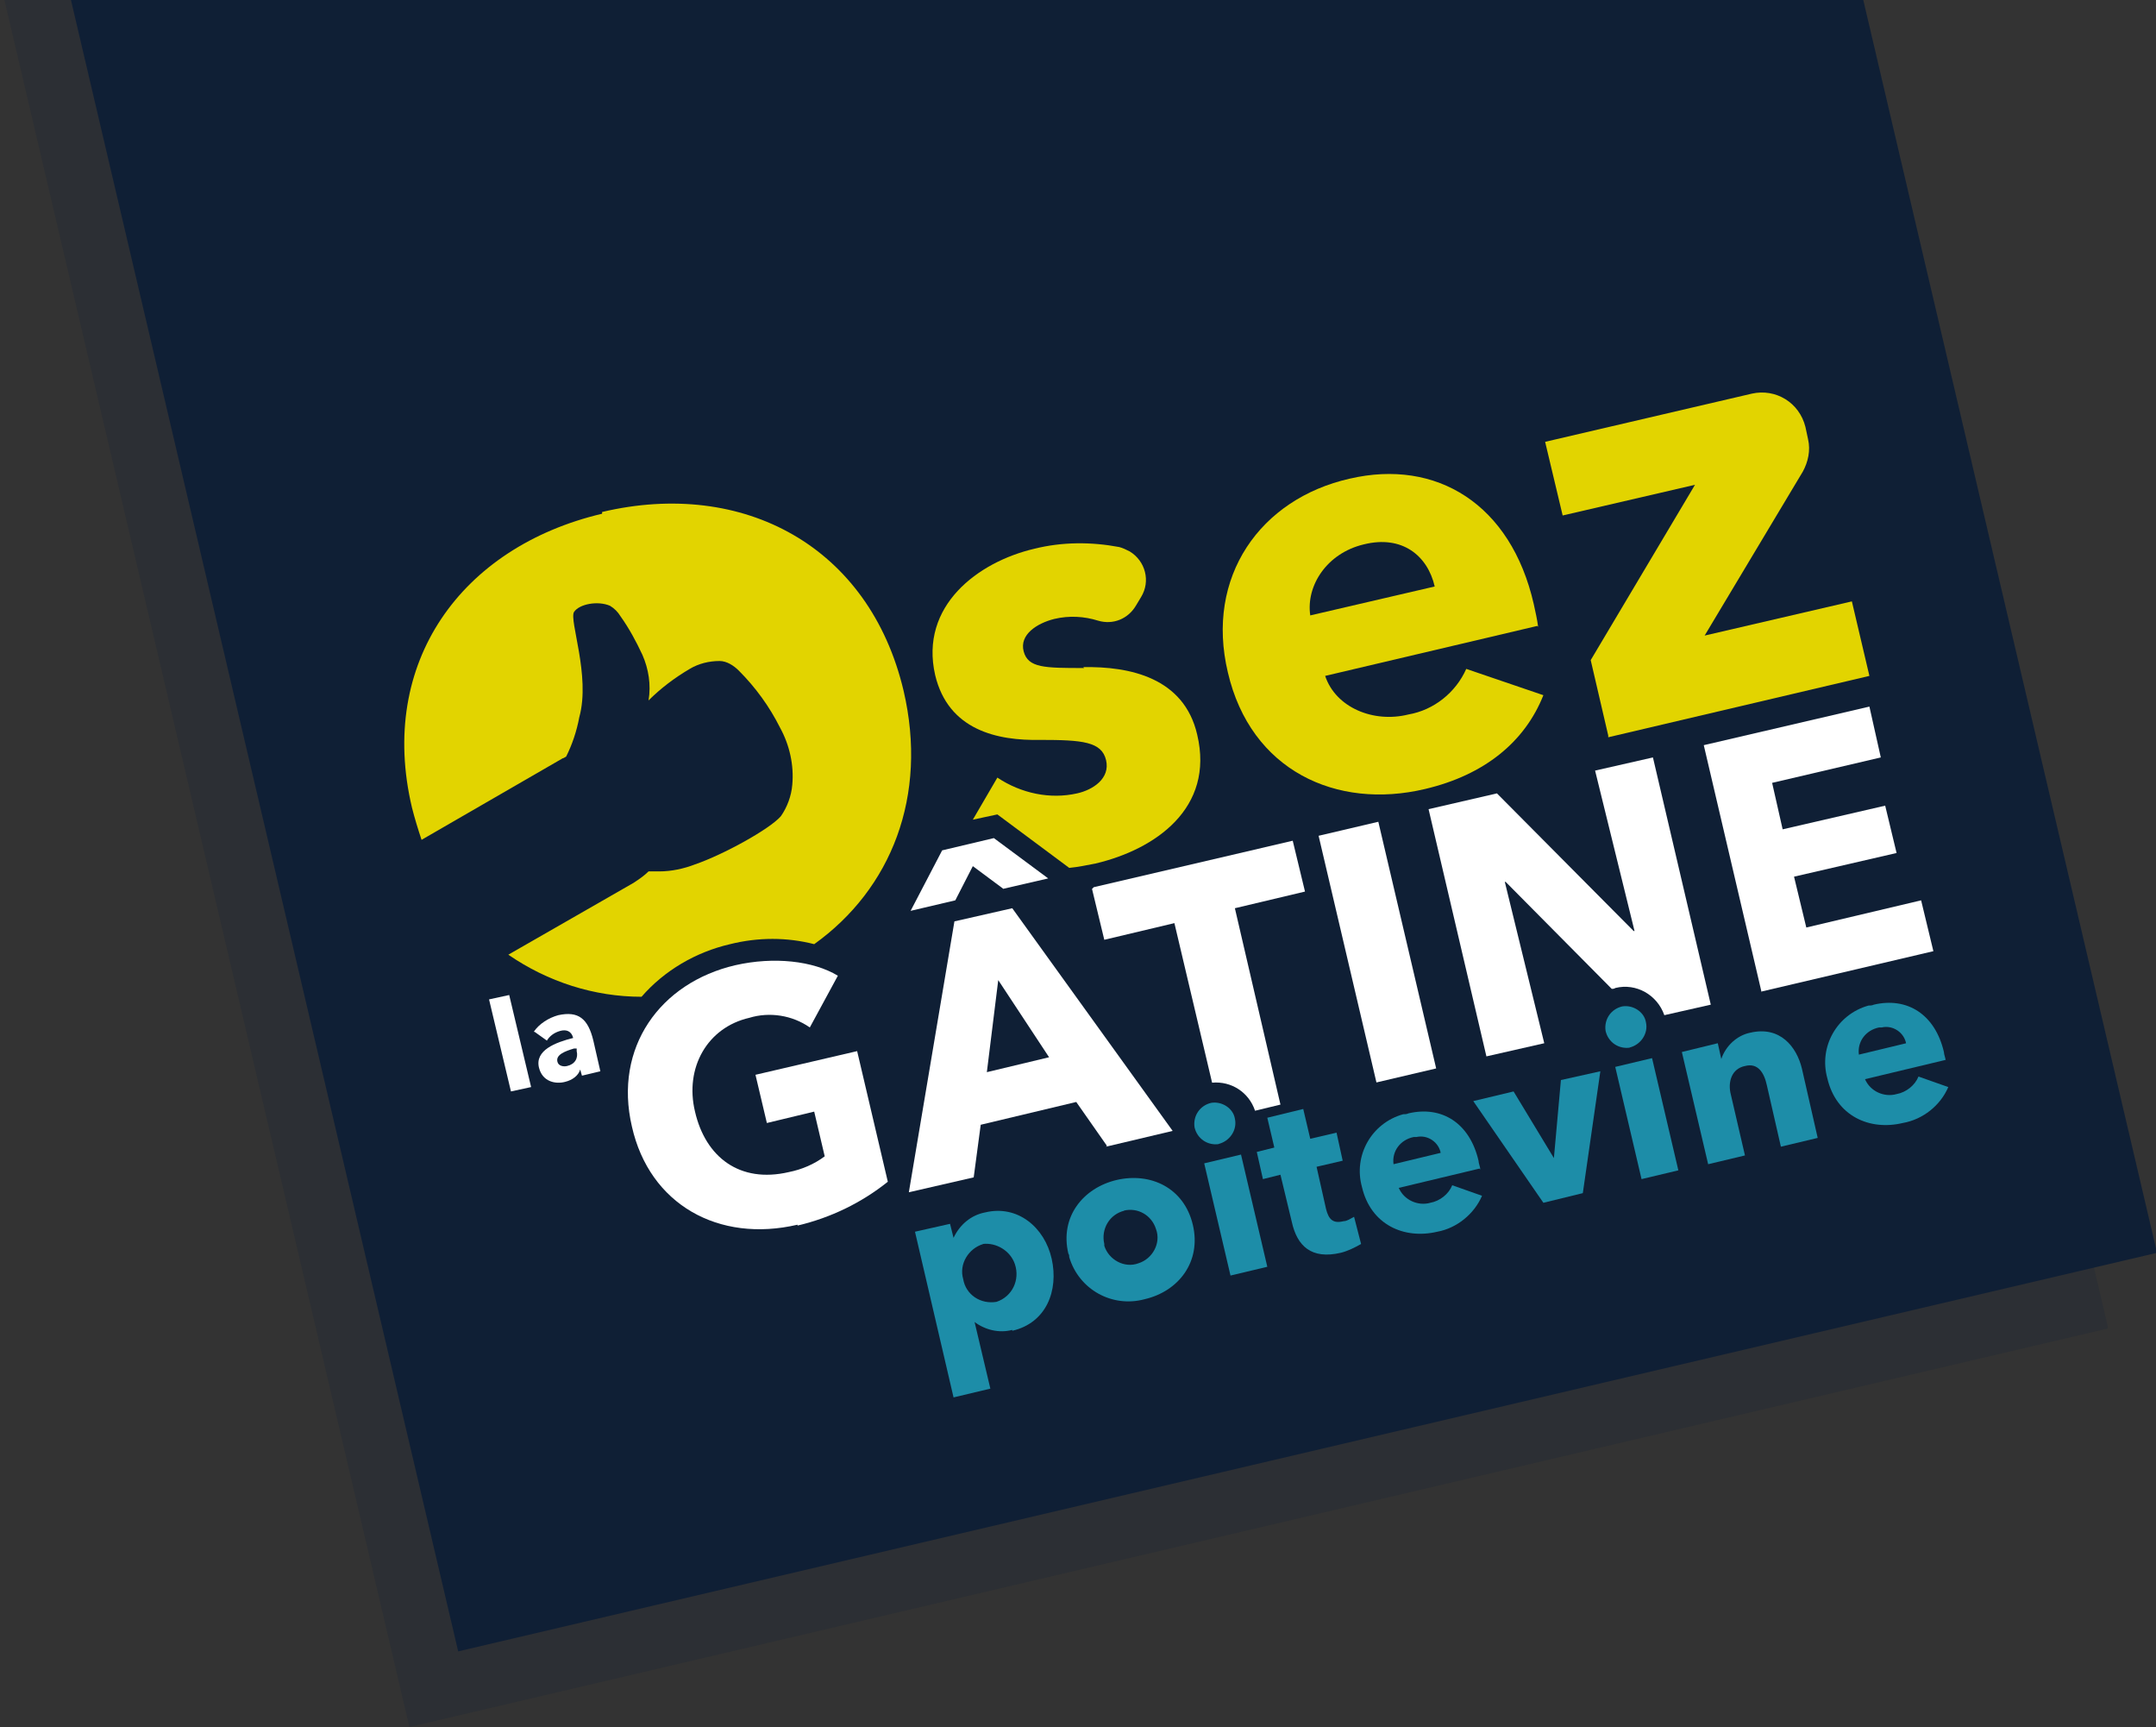 <?xml version="1.0" encoding="UTF-8"?>
<svg id="Calque_1" xmlns="http://www.w3.org/2000/svg" width="246" height="197" version="1.1" xmlns:xlink="http://www.w3.org/1999/xlink" viewBox="0 0 246 197">
  <rect x="0" y="0" width="246" height="197" fill="#333333" stroke="none"/>
  <!-- Generator: Adobe Illustrator 29.5.1, SVG Export Plug-In . SVG Version: 2.1.0 Build 141)  -->
  <defs>
    <style>
      .st0 {
        clip-path: url(#clippath-4);
      }

      .st1 {
        fill: #fff;
      }

      .st2 {
        fill: #1d8da8;
      }

      .st3 {
        opacity: .2;
      }

      .st4 {
        fill: none;
      }

      .st5 {
        clip-path: url(#clippath-1);
      }

      .st6 {
        isolation: isolate;
      }

      .st7 {
        clip-path: url(#clippath-5);
      }

      .st8 {
        fill: #e2d400;
      }

      .st9 {
        clip-path: url(#clippath-3);
      }

      .st10 {
        clip-path: url(#clippath-2);
      }

      .st11 {
        clip-path: url(#clippath);
      }

      .st12 {
        fill: #0f1f35;
      }
    </style>
    <clipPath id="clippath">
      <rect class="st4" width="246" height="197"/>
    </clipPath>
    <clipPath id="clippath-1">
      <rect class="st4" x="-16" y="-125" width="262" height="322.1"/>
    </clipPath>
    <clipPath id="clippath-2">
      <rect class="st4" x="-16" y="-125" width="262" height="322.1"/>
    </clipPath>
    <clipPath id="clippath-3">
      <rect class="st4" x="-16" y="-116.2" width="256.5" height="313.3"/>
    </clipPath>
    <clipPath id="clippath-4">
      <rect class="st4" x="-16" y="-125" width="262" height="322.1"/>
    </clipPath>
    <clipPath id="clippath-5">
      <rect class="st4" x="-16" y="-125" width="262" height="322.1"/>
    </clipPath>
  </defs>
  <g class="st11">
    <g class="st5">
      <g>
        <g class="st10">
          <g class="st3">
            <g class="st9">
              <rect class="st12" x="12.7" y="-97.2" width="199.1" height="275.2" transform="translate(-6.3 26.6) rotate(-13.2)"/>
            </g>
          </g>
        </g>
        <rect class="st12" x="18.2" y="-105.9" width="199.1" height="275.2" transform="translate(-4.1 27.7) rotate(-13.2)"/>
        <g class="st0">
          <g>
            <path class="st8" d="M175.4,71.4l-24.2,5.7c1.2,3.6,5.5,5.4,9.5,4.4,2.9-.5,5.4-2.5,6.6-5.2l8.8,3c-2.1,5.3-6.7,9.1-13.5,10.7-10.1,2.4-19.9-2.1-22.5-13.3-2.6-10.9,3.7-19.8,13.9-22.1,9.9-2.3,18.4,2.9,21,14.3.2.9.4,1.8.5,2.6M163.7,66.9c-.8-3.5-3.7-5.9-8.1-4.8-4.2,1-6.6,4.7-6.1,8.1l14.2-3.3Z"/>
            <path class="st8" d="M183.5,83.9l-2-8.6,11.9-20-15.1,3.5-2-8.4,23.6-5.5c2.7-.6,5.4,1,6.1,3.8l.3,1.4c.3,1.3,0,2.6-.6,3.7l-11.2,18.7,16.8-3.9,2,8.5-29.8,7Z"/>
            <path class="st8" d="M68.7,58.6c-16.1,3.8-25.6,17-21.7,33.5.3,1.2.7,2.5,1.1,3.7l16.1-9.3c.1,0,.2-.1.4-.2h0c.7-1.4,1.2-2.9,1.5-4.5,1.3-4.7-1.2-11.1-.6-12s2.7-1.3,4.1-.7c.5.3.9.7,1.2,1.2,1,1.4,1.8,2.9,2.5,4.4.7,1.6,1,3.4.7,5.2,1.4-1.4,3-2.6,4.7-3.6,1-.6,2.2-.9,3.4-.9.8,0,1.6.5,2.2,1.1,1.9,1.9,3.5,4.1,4.7,6.5,1.1,2,1.6,4.3,1.4,6.5-.1,1.3-.6,2.6-1.3,3.6-1.3,1.5-6.6,4.4-9.8,5.5h0c-1.3.5-2.7.8-4.1.8-.4,0-.8,0-1.2,0-.5.5-1.1.9-1.7,1.3l-14.3,8.2c4.5,3.1,9.8,4.8,15.2,4.8,2.6-3,6.2-5.1,10.1-6,3.2-.8,6.5-.8,9.6,0,8.8-6.3,13-16.9,10.2-28.9-3.9-16.5-18.3-24.2-34.4-20.4"/>
            <path class="st1" d="M91,139.7c-9,2.1-16.9-2.3-18.9-11.2-2.1-9,3.2-16.4,11.8-18.4,4.4-1,8.9-.5,11.7,1.2l-3.2,5.9c-2-1.4-4.6-1.8-6.9-1.1-4.8,1.1-7.4,5.7-6.2,10.7,1.2,5.2,5.1,8.2,10.7,6.9,1.5-.3,2.9-.9,4.1-1.8l-1.2-5.1-5.4,1.3-1.3-5.5,11.6-2.7,3.5,14.9c-3,2.4-6.5,4.1-10.3,5"/>
            <path class="st8" d="M123.7,76.2c-4.5,0-6.4,0-6.9-1.9-.5-1.9,1.5-3.2,3.5-3.7,1.7-.4,3.4-.3,5,.2,1.7.5,3.4-.2,4.3-1.7l.6-1c1.1-1.8.5-4.1-1.3-5.2-.4-.2-.8-.4-1.2-.5-3.2-.6-6.5-.6-9.7.2-6.4,1.5-13.1,6.5-11.3,14.4,1.5,6.3,7.1,7.5,12,7.4,4.8,0,7,.2,7.5,2.3.5,2.1-1.5,3.4-3.3,3.8-3.1.7-6.4,0-9.1-1.8l-2.8,4.8,2.8-.6,8.2,6.1c1-.1,2-.3,3-.5,6.8-1.6,13.6-6.3,11.6-14.7-1.5-6.5-7.7-7.8-13-7.7"/>
            <path class="st1" d="M126.3,130.7l-3.5-5-10.9,2.6-.8,6-7.4,1.7,5.2-30.9,6.6-1.5,18.3,25.4-7.6,1.8ZM114.5,101.4l-3.5-2.6-2,3.9-5.1,1.2,3.6-6.9,5.9-1.4,6.2,4.6-5.2,1.2ZM113.9,111.8l-1.3,10.5,7.1-1.7-5.8-8.8Z"/>
            <rect class="st1" x="153.6" y="94.2" width="7" height="28.9" transform="translate(-20.6 38.7) rotate(-13.2)"/>
            <path class="st1" d="M201,113.2l-6.6-28.2,18.9-4.4,1.3,5.8-12.4,2.9,1.2,5.3,11.7-2.7,1.3,5.4-11.7,2.7,1.4,5.8,13.1-3.1,1.4,5.8-19.6,4.6Z"/>
          </g>
        </g>
        <g class="st6">
          <g class="st6">
            <path class="st1" d="M58.3,124.5l-2.5-10.5,2.3-.5,2.5,10.5-2.3.5Z"/>
            <path class="st1" d="M60.9,117.7c.6-.9,1.7-1.6,2.8-1.9,2.3-.5,3.4.4,4,2.9l.8,3.5-2.1.5-.2-.7h0c-.2.7-.9,1.2-1.7,1.4-1.1.3-2.6,0-3-1.6-.5-2,1.9-2.9,3.9-3.4h0c-.2-.8-.8-1-1.5-.8-.7.2-1.2.6-1.5,1.1l-1.4-1ZM65.8,119.6h-.3c-1,.3-2.1.7-1.9,1.5.1.5.7.6,1.1.5.9-.2,1.3-.9,1.1-1.7v-.2Z"/>
          </g>
        </g>
        <g class="st7">
          <g>
            <path class="st2" d="M115.5,151.7c-1.5.4-3.1,0-4.3-.9h0s1.8,7.6,1.8,7.6l-4.2,1-4.4-18.9,4-.9.4,1.6h0c.7-1.5,2-2.6,3.6-2.9,3.7-.9,6.8,1.7,7.6,5.3s-.6,7.3-4.5,8.2M112.2,141.9c-1.7.5-2.8,2.3-2.3,4,0,0,0,0,0,0,.3,1.8,2,2.9,3.8,2.6,0,0,0,0,0,0,1.8-.6,2.7-2.5,2.1-4.3-.5-1.5-2.1-2.5-3.7-2.3"/>
            <path class="st2" d="M130.6,148.2c-3.7,1-7.5-1.1-8.6-4.8,0-.1,0-.3-.1-.4-1-4.2,1.7-7.5,5.5-8.4,3.9-.9,7.7.9,8.7,5.1s-1.6,7.6-5.5,8.5M128.3,138.1c-1.7.4-2.7,2.1-2.3,3.8,0,0,0,.1,0,.2.5,1.6,2.3,2.6,3.9,2,1.6-.5,2.6-2.3,2-3.9-.5-1.6-2.1-2.5-3.7-2.1"/>
            <path class="st1" d="M124.6,101.4l1.4,5.8,8-1.9,4.3,18.2c2.2-.2,4.2,1.1,4.9,3.2l2.9-.7-5.2-22.4,8-1.9-1.4-5.8-22.7,5.3Z"/>
            <path class="st2" d="M139.1,130.5c-1.3.2-2.5-.6-2.8-1.9-.2-1.3.6-2.5,1.9-2.8,1.2-.2,2.5.6,2.7,1.8.3,1.3-.6,2.6-1.9,2.9h0M140.4,145.5l-3-12.8,4.2-1,3,12.8-4.2,1Z"/>
            <path class="st2" d="M150.2,133l1.1,4.9c.3,1.2.8,1.7,2,1.4.4,0,.8-.3,1.2-.5l.8,3.1c-.7.4-1.5.8-2.3,1-3.4.8-5-.8-5.6-3.5l-1.3-5.4-2,.5-.7-3.1,2-.5-.8-3.4,4.1-1,.8,3.4,3-.7.7,3.2-3,.7Z"/>
            <path class="st2" d="M168.8,133.3l-9.2,2.2c.6,1.4,2.2,2.1,3.6,1.7,1.1-.2,2.1-1,2.5-2l3.4,1.2c-.9,2.1-2.9,3.7-5.1,4.1-3.8.9-7.6-.8-8.6-5.1-1-3.6,1.1-7.3,4.7-8.3.2,0,.4,0,.6-.1,3.8-.9,7,1.1,8,5.4,0,.3.2.7.2,1M164.4,131.6c-.2-1.3-1.5-2.2-2.8-1.9-.1,0-.2,0-.3,0-1.5.3-2.5,1.6-2.3,3.1l5.4-1.3Z"/>
            <path class="st2" d="M180.6,136.1l-4.5,1.1-8-11.6,4.6-1.1,4.6,7.6h0s.8-8.9.8-8.9l4.5-1-2,13.9Z"/>
            <path class="st1" d="M182,87.9l4.5,18.3h-.1s-15.6-15.7-15.6-15.7l-7.8,1.8,6.6,28.2,6.6-1.5-4.5-18.4h.1s12.1,12.2,12.1,12.2c.1,0,.3,0,.4-.1,2.4-.6,4.8.8,5.6,3.1l5.3-1.2-6.6-28.2-6.6,1.5Z"/>
            <path class="st2" d="M186,119.5c-1.3.2-2.5-.6-2.8-1.9-.2-1.3.6-2.5,1.9-2.8,1.2-.2,2.5.6,2.7,1.8.3,1.3-.6,2.6-1.9,2.9h0M187.3,134.5l-3-12.8,4.2-1,3,12.8-4.2,1Z"/>
            <path class="st2" d="M203.2,130.8l-1.6-7c-.3-1.4-1-2.6-2.5-2.2-1.5.3-2,1.8-1.6,3.3l1.6,6.9-4.2,1-3-12.8,4.1-1,.4,1.8h0c.5-1.5,1.8-2.7,3.3-3,3.4-.8,5.3,1.6,5.9,4.1l1.8,7.9-4.2,1Z"/>
            <path class="st2" d="M222,120.9l-9.2,2.2c.6,1.4,2.2,2.1,3.6,1.7,1.1-.2,2.1-1,2.5-2l3.4,1.2c-.9,2.1-2.9,3.7-5.2,4.1-3.8.9-7.6-.8-8.6-5.1-1-3.6,1.1-7.3,4.7-8.3.2,0,.4,0,.6-.1,3.8-.9,7,1.1,8,5.4,0,.3.2.7.2,1M217.5,119.1c-.2-1.3-1.5-2.2-2.8-1.9-.1,0-.2,0-.3,0-1.5.3-2.5,1.6-2.3,3.1l5.4-1.3Z"/>
          </g>
        </g>
      </g>
    </g>
  </g>
</svg>